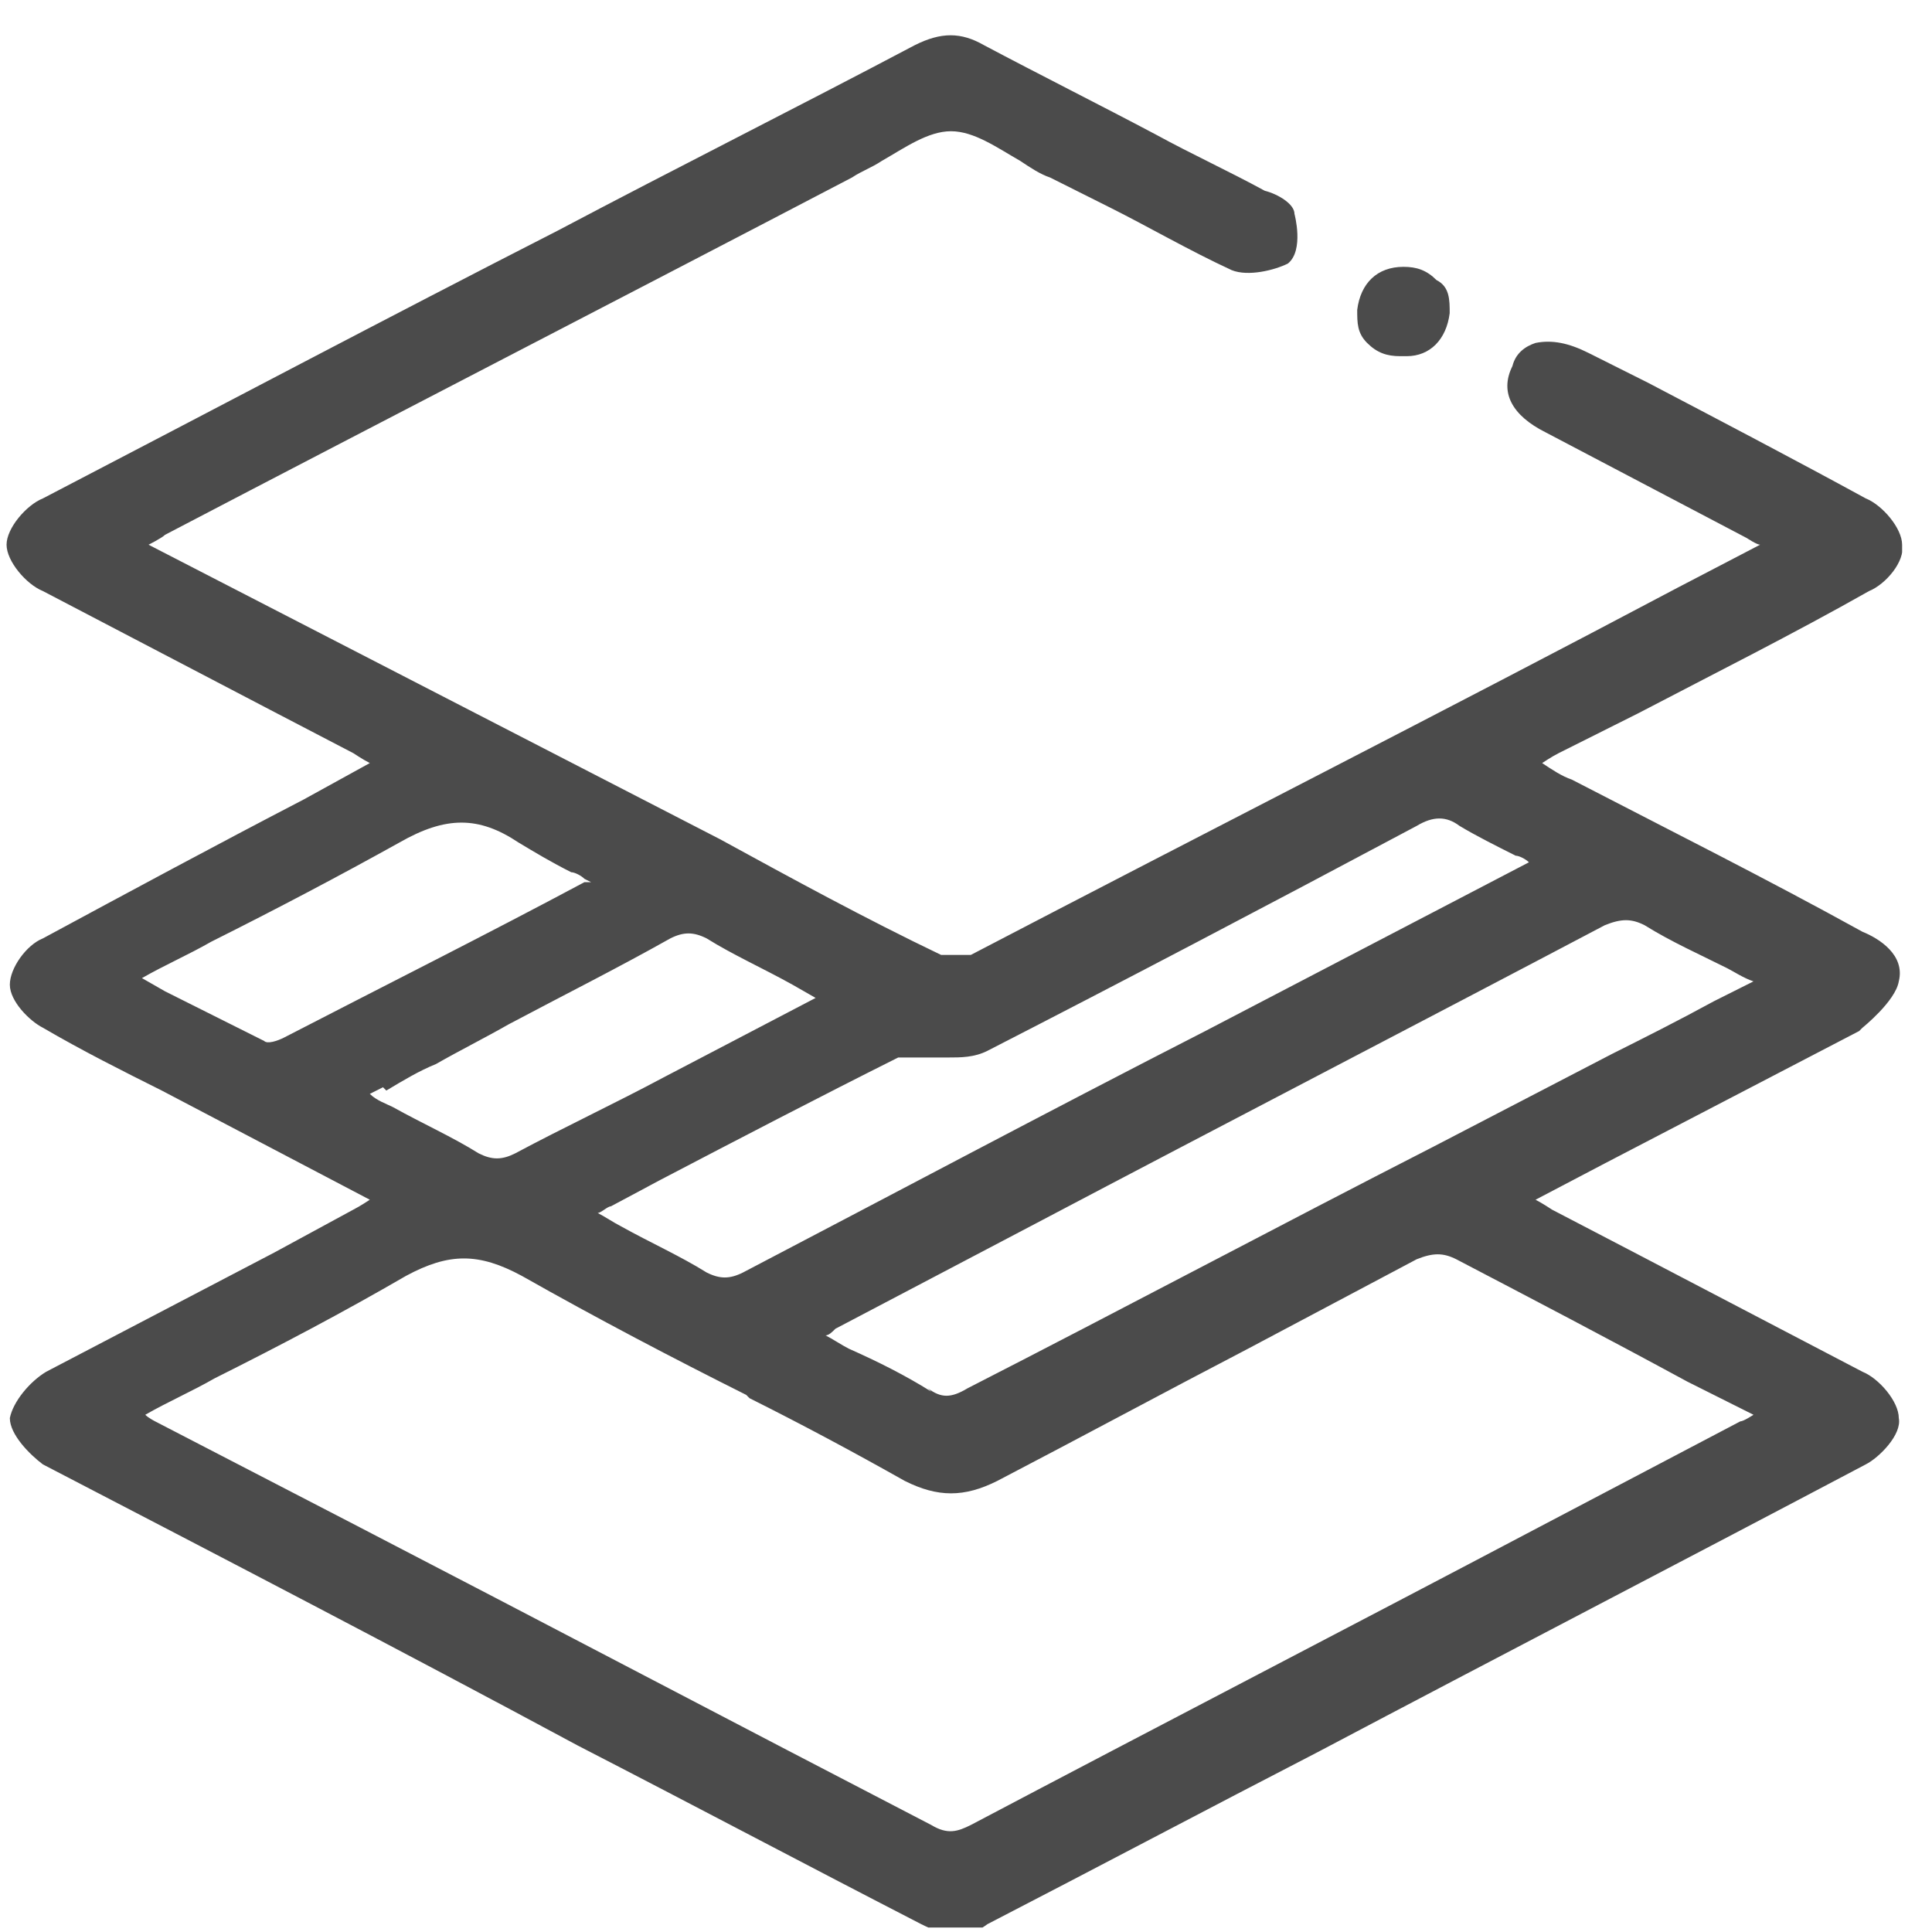 <svg xmlns="http://www.w3.org/2000/svg" width="53" height="53" viewBox="0 0 53 53" fill="none"><g clip-path="url(#clip0_444_3700)"><path d="M51.093 28.193C51.093 28.193 51.998 27.467 52.089 26.922C52.27 26.196 51.545 25.743 51.093 25.561C48.465 24.109 45.748 22.748 43.12 21.387C42.849 21.296 42.577 21.114 42.305 20.933C42.305 20.933 42.577 20.751 42.758 20.661L44.932 19.572C47.016 18.483 49.19 17.394 51.274 16.214C51.727 16.032 52.27 15.397 52.18 14.943C52.18 14.49 51.636 13.854 51.183 13.673C49.19 12.584 47.106 11.495 45.204 10.497L43.573 9.68C43.03 9.408 42.577 9.317 42.124 9.408C41.852 9.498 41.58 9.68 41.49 10.043C41.127 10.769 41.49 11.404 42.396 11.858L47.922 14.762C47.922 14.762 48.194 14.943 48.284 14.943L46.019 16.123C39.678 19.481 33.065 22.839 26.633 26.196C26.451 26.196 26.089 26.196 25.817 26.196C23.734 25.198 21.741 24.109 19.748 23.02L4.075 14.943C4.075 14.943 4.438 14.762 4.528 14.671C10.779 11.404 17.12 8.137 23.371 4.87C23.643 4.689 23.915 4.598 24.187 4.416C24.821 4.053 25.455 3.6 26.089 3.6C26.723 3.6 27.357 4.053 27.991 4.416C28.263 4.598 28.535 4.779 28.807 4.87C29.35 5.142 29.894 5.415 30.438 5.687C31.525 6.231 32.612 6.867 33.789 7.411C34.242 7.593 34.967 7.411 35.33 7.23C35.782 6.867 35.511 5.868 35.511 5.868C35.511 5.596 35.058 5.324 34.695 5.233C33.699 4.689 32.702 4.235 31.706 3.69C30.166 2.874 28.535 2.057 26.995 1.24C26.361 0.877 25.817 0.877 25.093 1.24C21.831 2.964 18.57 4.598 15.309 6.322C10.688 8.682 5.887 11.223 1.176 13.673C0.723 13.854 0.18 14.49 0.18 14.943C0.18 15.397 0.723 16.032 1.176 16.214C3.26 17.303 5.343 18.392 7.427 19.481L9.692 20.661C9.692 20.661 9.964 20.842 10.145 20.933L8.333 21.931C5.887 23.202 3.532 24.472 1.176 25.743C0.723 25.924 0.27 26.559 0.27 27.013C0.27 27.467 0.814 28.011 1.176 28.193C2.263 28.828 3.35 29.373 4.438 29.917L10.145 32.912C10.145 32.912 9.873 33.093 9.692 33.184L7.518 34.364C5.434 35.453 3.35 36.542 1.267 37.631C0.814 37.903 0.361 38.448 0.27 38.901C0.27 39.355 0.814 39.9 1.176 40.172C6.068 42.713 10.96 45.254 15.852 47.886C19.023 49.519 22.103 51.153 25.274 52.786C25.636 52.968 25.908 53.059 26.18 53.059C26.451 53.059 26.723 53.059 27.086 52.786C30.075 51.243 33.155 49.61 36.145 48.067C41.127 45.435 46.201 42.804 51.183 40.172C51.545 39.99 52.18 39.355 52.089 38.901C52.089 38.448 51.545 37.812 51.093 37.631C49.009 36.542 46.925 35.453 44.842 34.364L42.577 33.184C42.577 33.184 42.305 33.003 42.124 32.912L44.026 31.914C46.472 30.643 48.737 29.463 51.002 28.284L51.093 28.193ZM10.598 29.917C11.051 29.645 11.504 29.373 11.957 29.191C12.591 28.828 13.316 28.465 13.95 28.102C15.49 27.285 16.939 26.559 18.389 25.743C18.751 25.561 19.023 25.561 19.385 25.743C20.11 26.196 20.925 26.559 21.741 27.013L22.375 27.376L18.208 29.554C16.849 30.28 15.49 30.915 14.131 31.641C13.768 31.823 13.497 31.823 13.134 31.641C12.41 31.188 11.594 30.825 10.779 30.371C10.598 30.28 10.326 30.189 10.145 30.008L10.507 29.826L10.598 29.917ZM38.863 22.657C39.316 22.385 39.678 22.385 40.04 22.657C40.493 22.929 41.037 23.202 41.58 23.474C41.671 23.474 41.852 23.565 41.943 23.655L33.065 28.284C28.807 30.462 24.549 32.73 20.382 34.908C20.019 35.09 19.748 35.09 19.385 34.908C18.66 34.455 17.845 34.092 17.03 33.638C16.849 33.547 16.577 33.366 16.396 33.275C16.486 33.275 16.668 33.093 16.758 33.093L18.117 32.367C20.201 31.278 22.465 30.099 24.64 29.01C24.821 29.01 25.002 29.01 25.183 29.01C25.364 29.01 25.455 29.01 25.636 29.01C25.727 29.01 25.908 29.01 25.998 29.01C26.361 29.01 26.723 29.01 27.086 28.828C30.8 26.922 34.605 24.926 38.863 22.657ZM25.546 38.175C24.821 37.722 24.096 37.359 23.281 36.996C23.099 36.905 22.828 36.723 22.647 36.633C22.737 36.633 22.828 36.542 22.918 36.451L28.445 33.547C33.608 30.825 38.863 28.102 44.026 25.38C44.479 25.198 44.751 25.198 45.114 25.38C45.838 25.833 46.654 26.196 47.378 26.559C47.559 26.65 47.831 26.832 48.103 26.922L47.016 27.467C46.019 28.011 45.114 28.465 44.208 28.919L39.316 31.46C35.058 33.638 30.8 35.907 26.542 38.085C26.089 38.357 25.817 38.357 25.455 38.085L25.546 38.175ZM20.563 38.357C22.012 39.083 23.371 39.809 24.821 40.626C25.727 41.08 26.451 41.08 27.357 40.626C29.622 39.446 31.978 38.175 34.242 36.996C35.782 36.179 37.322 35.362 38.863 34.545C39.316 34.364 39.587 34.364 39.95 34.545C42.033 35.634 44.117 36.723 46.291 37.903L48.103 38.811C48.103 38.811 47.831 38.992 47.741 38.992L42.215 41.896C37.051 44.619 31.796 47.341 26.633 50.064C26.27 50.245 25.998 50.336 25.546 50.064C20.291 47.341 14.946 44.528 9.692 41.806L4.256 38.992C4.256 38.992 4.075 38.901 3.985 38.811C4.619 38.448 5.253 38.175 5.887 37.812C7.699 36.905 9.42 35.997 11.141 34.999C12.319 34.364 13.134 34.364 14.312 34.999C16.396 36.179 18.479 37.268 20.472 38.266L20.563 38.357ZM16.215 24.2C16.215 24.2 16.215 24.2 16.033 24.2C13.316 25.652 10.598 27.013 7.789 28.465C7.608 28.556 7.336 28.647 7.246 28.556C6.34 28.102 5.434 27.648 4.528 27.195L3.894 26.832C4.528 26.469 5.162 26.196 5.796 25.833C7.608 24.926 9.33 24.018 10.96 23.111C12.229 22.385 13.134 22.385 14.222 23.111C14.675 23.383 15.127 23.655 15.671 23.928C15.762 23.928 15.943 24.018 16.033 24.109L16.215 24.2Z" fill="#4B4B4B"></path><path d="M38.591 9.771C39.225 9.771 39.678 9.317 39.769 8.591C39.769 8.228 39.769 7.865 39.407 7.683C39.135 7.411 38.863 7.32 38.501 7.32C37.776 7.32 37.323 7.774 37.232 8.5C37.232 8.863 37.232 9.135 37.504 9.408C37.776 9.68 38.048 9.771 38.41 9.771H38.591Z" fill="#4B4B4B"></path></g><defs><clipPath id="clip0_444_3700"><rect width="52" height="52" fill="white" transform="translate(0.18 0.877)"></rect></clipPath></defs></svg>